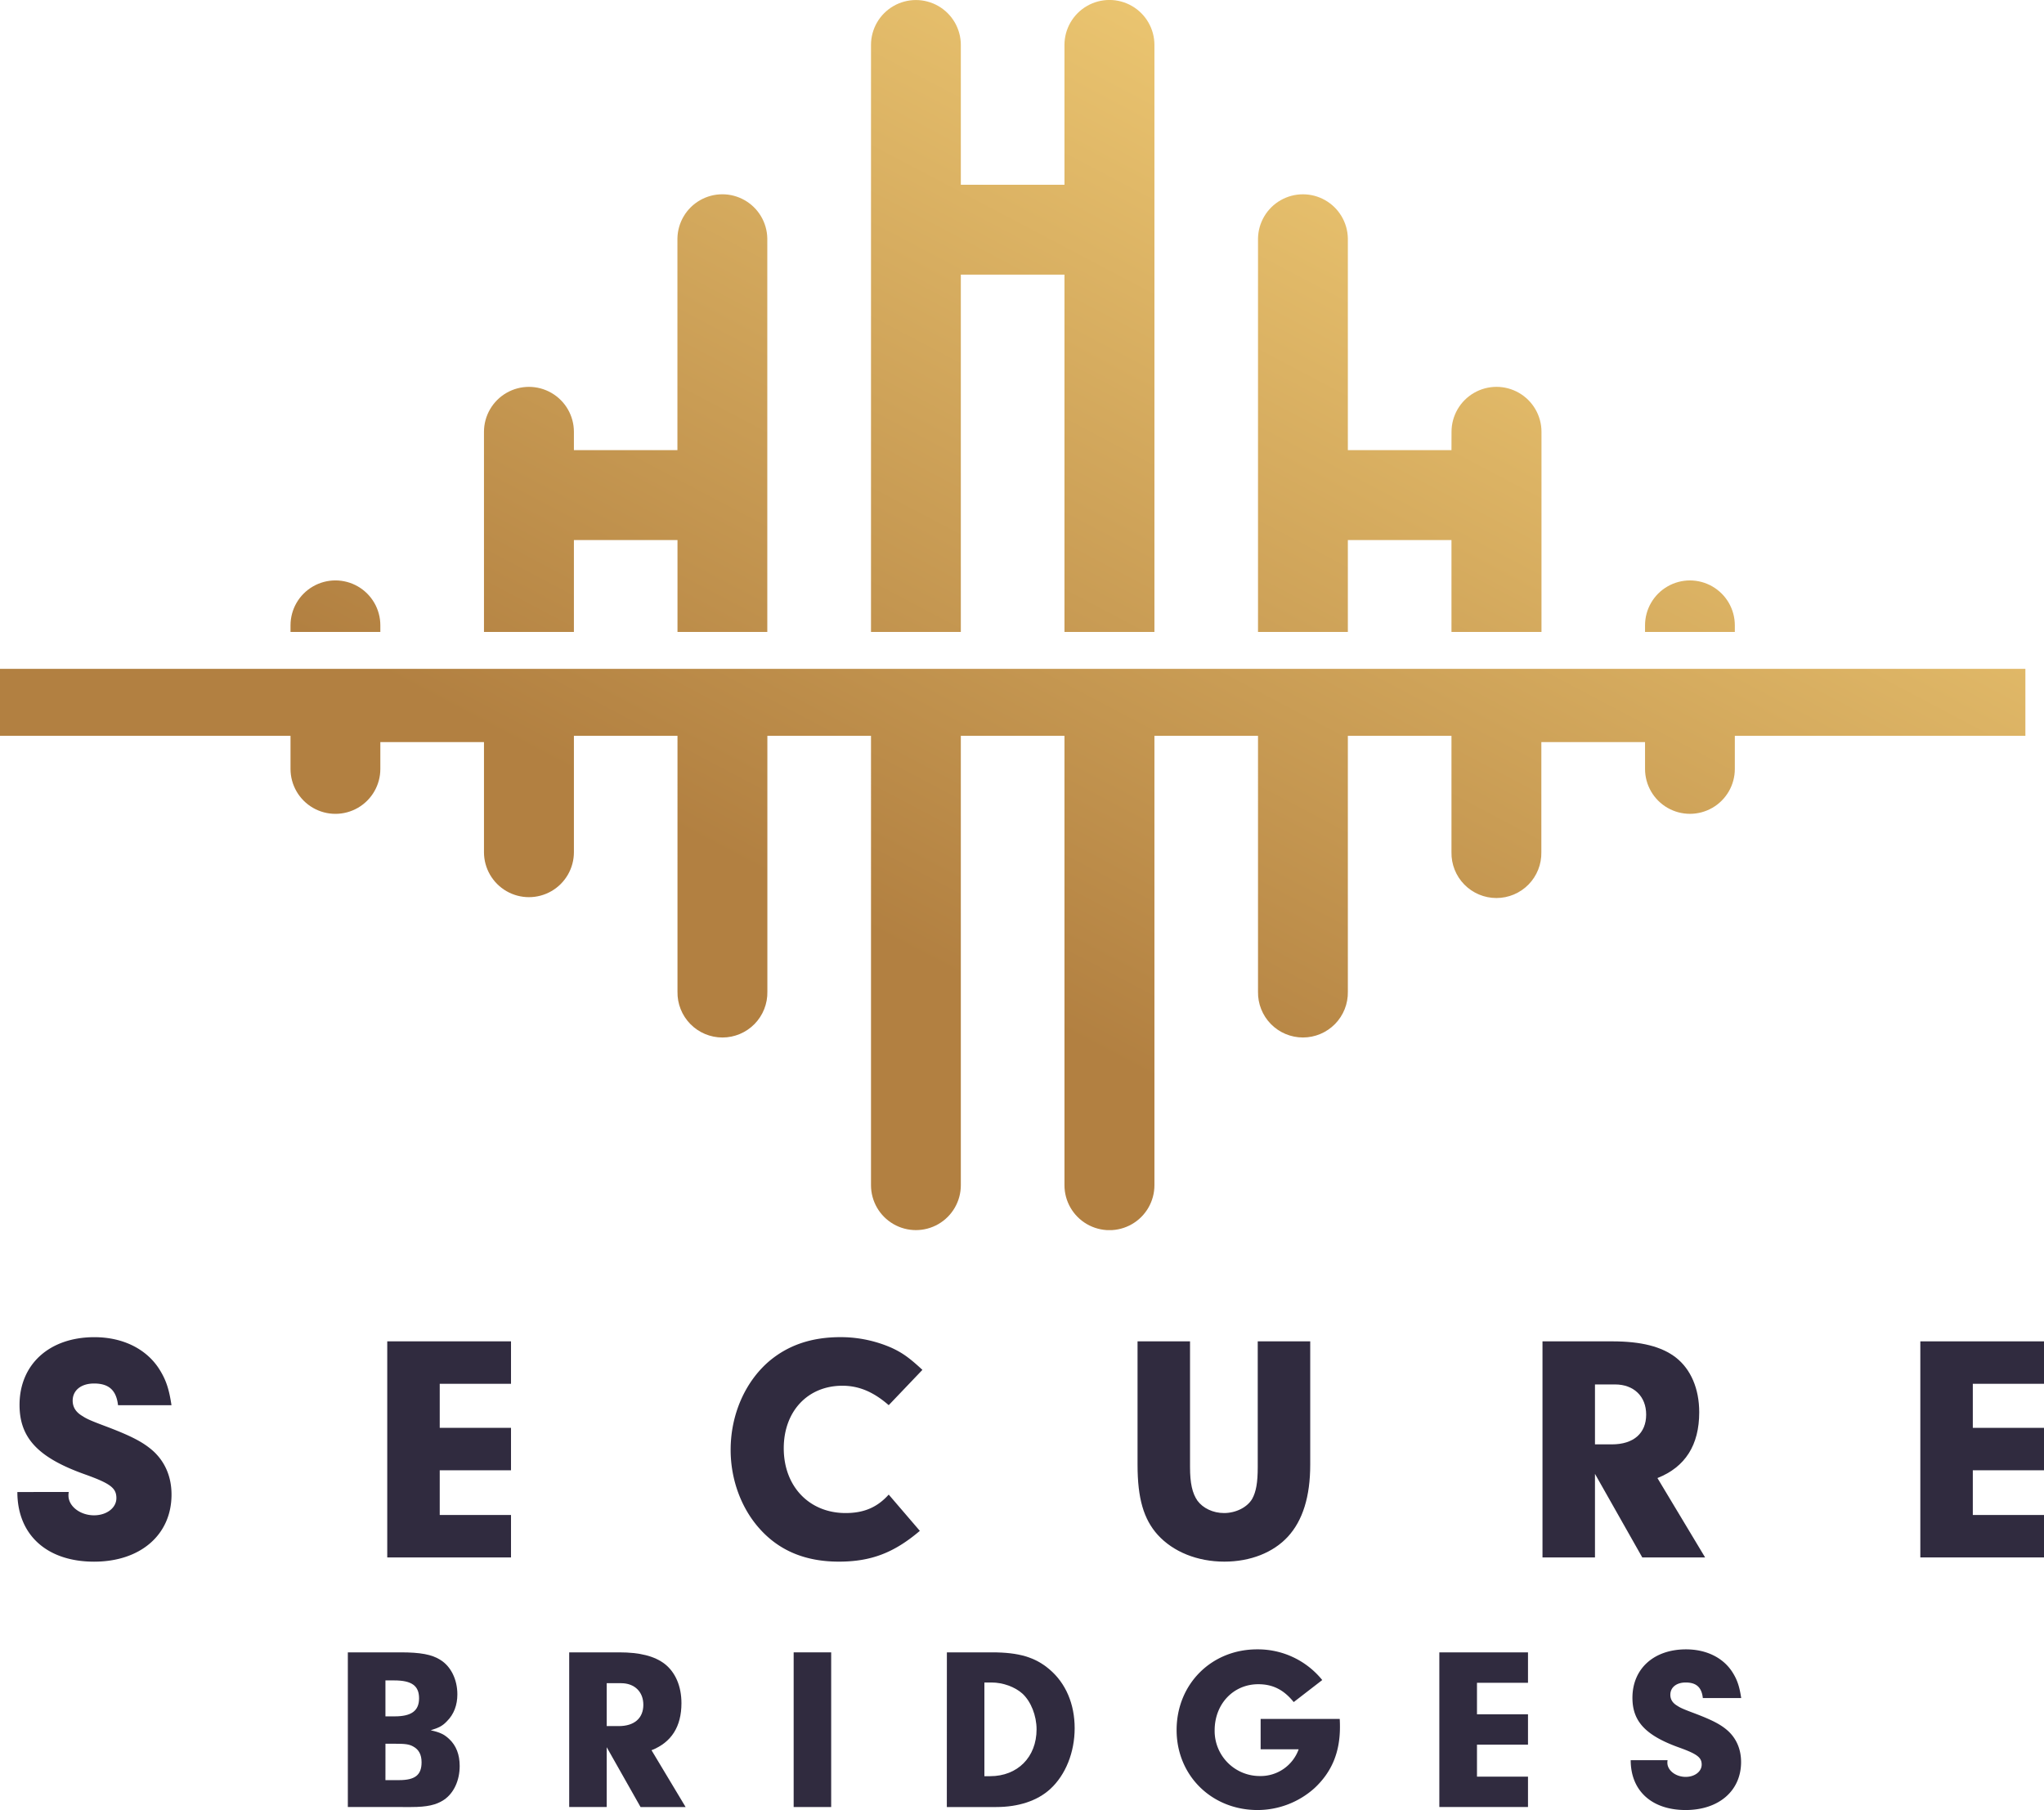 <svg xmlns="http://www.w3.org/2000/svg" xmlns:xlink="http://www.w3.org/1999/xlink" viewBox="0 0 1198.75 1061.63"><defs><style>.cls-1{fill:none;clip-rule:evenodd;}.cls-2{clip-path:url(#clip-path);}.cls-3{fill:url(#linear-gradient);}.cls-4{fill:#302b3f;}</style><clipPath id="clip-path"><path class="cls-1" d="M510.82,695.15a26.34,26.34,0,0,0,52.68,0V431.57h60.78V695.15a26.38,26.38,0,0,0,52.76,0V431.57h60.75V581.65a26.35,26.35,0,1,0,52.69,0V431.57h60.77v68.27a26.36,26.36,0,1,0,52.71,0V435.25h60.81V451a26.33,26.33,0,1,0,52.66,0V431.57h170.4V392.29H0v39.28H170.38V451a26.34,26.34,0,1,0,52.68,0V435.25h60.78v64.59a26.37,26.37,0,1,0,52.74,0V431.57h60.75V581.65a26.36,26.36,0,1,0,52.71,0V431.57h60.78V695.15M336.58,253.28a26.37,26.37,0,0,0-52.74,0V370.65h52.74V316.77h60.75v53.88H450V139.8a26.36,26.36,0,0,0-52.71,0V264H336.58ZM624.28,26.36a26.38,26.38,0,0,1,52.76,0V370.65H624.28V161.09H563.5V370.65H510.82V26.36a26.34,26.34,0,1,1,52.68,0v82h60.78Zm227,226.92a26.38,26.38,0,0,1,52.76,0V370.65H851.25V316.77H790.48v53.88H737.79V139.8a26.35,26.35,0,0,1,52.69,0V264h60.77ZM223.06,366.77a26.34,26.34,0,1,0-52.68,0v3.88h52.68Zm741.71,0a26.33,26.33,0,1,1,52.66,0v3.88H964.77Z"/></clipPath><linearGradient id="linear-gradient" x1="797.37" y1="-25.01" x2="499.1" y2="540.53" gradientUnits="userSpaceOnUse"><stop offset="0" stop-color="#f3cf77"/><stop offset="1" stop-color="#b28041"/></linearGradient></defs><g id="Layer_2" data-name="Layer 2"><g id="Layer_1-2" data-name="Layer 1"><g class="cls-2"><rect class="cls-3" width="1187.83" height="721.5"/></g><path class="cls-4" d="M40.34,875.09a9.32,9.32,0,0,0-.19,2.09c0,6.27,6.84,11.59,15,11.59,7.41,0,13.11-4.37,13.11-10.07,0-5.89-3.42-8.55-18.24-13.87C22.29,855,11.46,843.36,11.46,824c0-23.75,17.48-39.71,43.89-39.71,17.1,0,31.16,7.22,38.57,19.57,3.61,5.89,5.32,11.4,6.65,20.33H69.22c-1-8.74-5.32-12.73-14.06-12.73-7.6,0-12.54,4-12.54,10.07,0,3.8,1.9,6.84,5.89,9.12,2.28,1.52,4.75,2.66,14.44,6.27,14.44,5.51,21.28,9.12,27,14.25,7,6.46,10.64,15.2,10.64,25.46,0,23.56-18.24,39.33-45.41,39.33-27.74,0-45-15.77-45-40.85Z"/><path class="cls-4" d="M257.89,837.47h41.8v24.89h-41.8v26.22h41.8v24.89H227.11V786.74h72.58v24.89h-41.8Z"/><path class="cls-4" d="M539.46,897.89c-15.2,12.92-28.69,18.05-47.5,18.05-19.38,0-34.77-6.27-46.36-19.19-10.83-12-17.1-28.88-17.1-46.36,0-20.52,8.36-39.71,22.42-51.87,11.21-9.5,24.89-14.25,42-14.25a74.44,74.44,0,0,1,30,6.27c6.46,3,10.45,5.89,18.05,12.92l-19.76,20.71c-8.93-7.79-17.48-11.4-27.17-11.4-20.33,0-34.39,15-34.39,36.67,0,22.42,15,38,36.29,38,10.83,0,18.62-3.42,25.27-10.83Z"/><path class="cls-4" d="M697.92,860.46c0,9.5,1.33,15.39,4.37,19.76,3.23,4.37,9.12,7.22,15.58,7.22,7,0,13.68-3.42,16.53-8.36,2.28-4.18,3.23-9.5,3.23-18.62V786.74h30.78v72.39q0,27.93-13.11,42.18c-8.55,9.31-22,14.63-37.24,14.63-15.77,0-30-5.7-39.14-15.77-8.17-9.12-11.78-21.28-11.78-41V786.74h30.78Z"/><path class="cls-4" d="M935.41,913.47H904.63V786.74h41c16.72,0,28.88,3,37.24,9.5,8.74,6.84,13.68,18.24,13.68,32.11,0,19.19-8.17,32.11-24.51,38.57L1000,913.47H963.15l-27.74-49Zm9.88-66.31c12.73,0,20.14-6.46,20.14-17.48,0-10.64-7.22-17.67-18.24-17.67H935.41v35.15Z"/><path class="cls-4" d="M1157,837.47h41.8v24.89H1157v26.22h41.8v24.89h-72.58V786.74h72.58v24.89H1157Z"/><path class="cls-4" d="M235.05,969.15c11.42,0,18.22,1.23,23.12,4.36,6.26,3.8,10.06,11.56,10.06,20.26,0,6.26-2,11.7-6.12,15.78-2.58,2.72-4.62,3.8-9.52,5.3,5.58,1.22,8,2.45,10.88,5.17,4.08,3.81,6.12,9.11,6.12,15.77,0,8.44-3.4,15.92-9.24,19.86-4.49,3-9.93,4.22-19.18,4.22H204V969.15Zm-9,37.54h5.44c9.8,0,14.28-3.26,14.28-10.61s-4.35-10.47-14.55-10.47h-5.17Zm0,37.4h8c9.38,0,13.19-3,13.19-10.47,0-4.49-1.63-7.48-4.9-9.25-2.44-1.36-4.62-1.63-11.28-1.63h-5Z"/><path class="cls-4" d="M355.82,1059.87h-22V969.15h29.38c12,0,20.67,2.18,26.66,6.8,6.25,4.9,9.79,13.06,9.79,23,0,13.73-5.85,23-17.55,27.61l20,33.32H375.67l-19.85-35.09Zm7.07-47.47c9.11,0,14.41-4.62,14.41-12.51,0-7.62-5.16-12.65-13.05-12.65h-8.43v25.16Z"/><path class="cls-4" d="M487.46,1059.87h-22V969.15h22Z"/><path class="cls-4" d="M555.32,969.15h26.52c15.64,0,25.3,2.86,33.59,9.93,9.66,8.16,14.83,20.4,14.83,34.55s-5.31,27.47-14.42,35.77c-7.48,6.8-18.5,10.47-31.55,10.47h-29Zm22,72.63h3.4c16,0,27.2-11.15,27.2-27.47,0-8-3.26-16.32-8.29-20.95-4.36-3.94-11.43-6.53-18.09-6.53h-4.22Z"/><path class="cls-4" d="M785.7,1008.19c.14,1.77.14,3.94.14,4.76,0,15-4.9,26.52-15,35.9a50,50,0,0,1-33.32,12.78c-26.93,0-47.47-20.26-47.47-46.92,0-26.92,20.4-47.32,47.2-47.32a48.51,48.51,0,0,1,38.21,18l-16.73,12.92c-5.84-7.21-12.24-10.47-20.8-10.47-14.56,0-25.57,11.56-25.57,27.06a26.44,26.44,0,0,0,26.52,26.79A23.67,23.67,0,0,0,761.63,1026h-22.3v-17.81Z"/><path class="cls-4" d="M866.21,1005.47h29.92v17.81H866.21v18.77h29.92v17.82h-52V969.15h52V987H866.21Z"/><path class="cls-4" d="M978,1032.39a7,7,0,0,0-.13,1.5c0,4.49,4.89,8.3,10.74,8.3,5.3,0,9.38-3.13,9.38-7.21s-2.44-6.12-13-9.93c-19.86-7.07-27.61-15.37-27.61-29.24,0-17,12.51-28.42,31.42-28.42,12.24,0,22.3,5.16,27.6,14,2.59,4.22,3.81,8.16,4.77,14.56H998.67c-.68-6.26-3.8-9.12-10.06-9.12-5.44,0-9,2.86-9,7.21,0,2.72,1.36,4.9,4.22,6.53,1.63,1.09,3.4,1.9,10.34,4.49,10.33,3.94,15.23,6.53,19.31,10.2,5,4.62,7.62,10.88,7.62,18.22,0,16.87-13.06,28.15-32.51,28.15-19.86,0-32.23-11.28-32.23-29.24Z"/></g></g></svg>